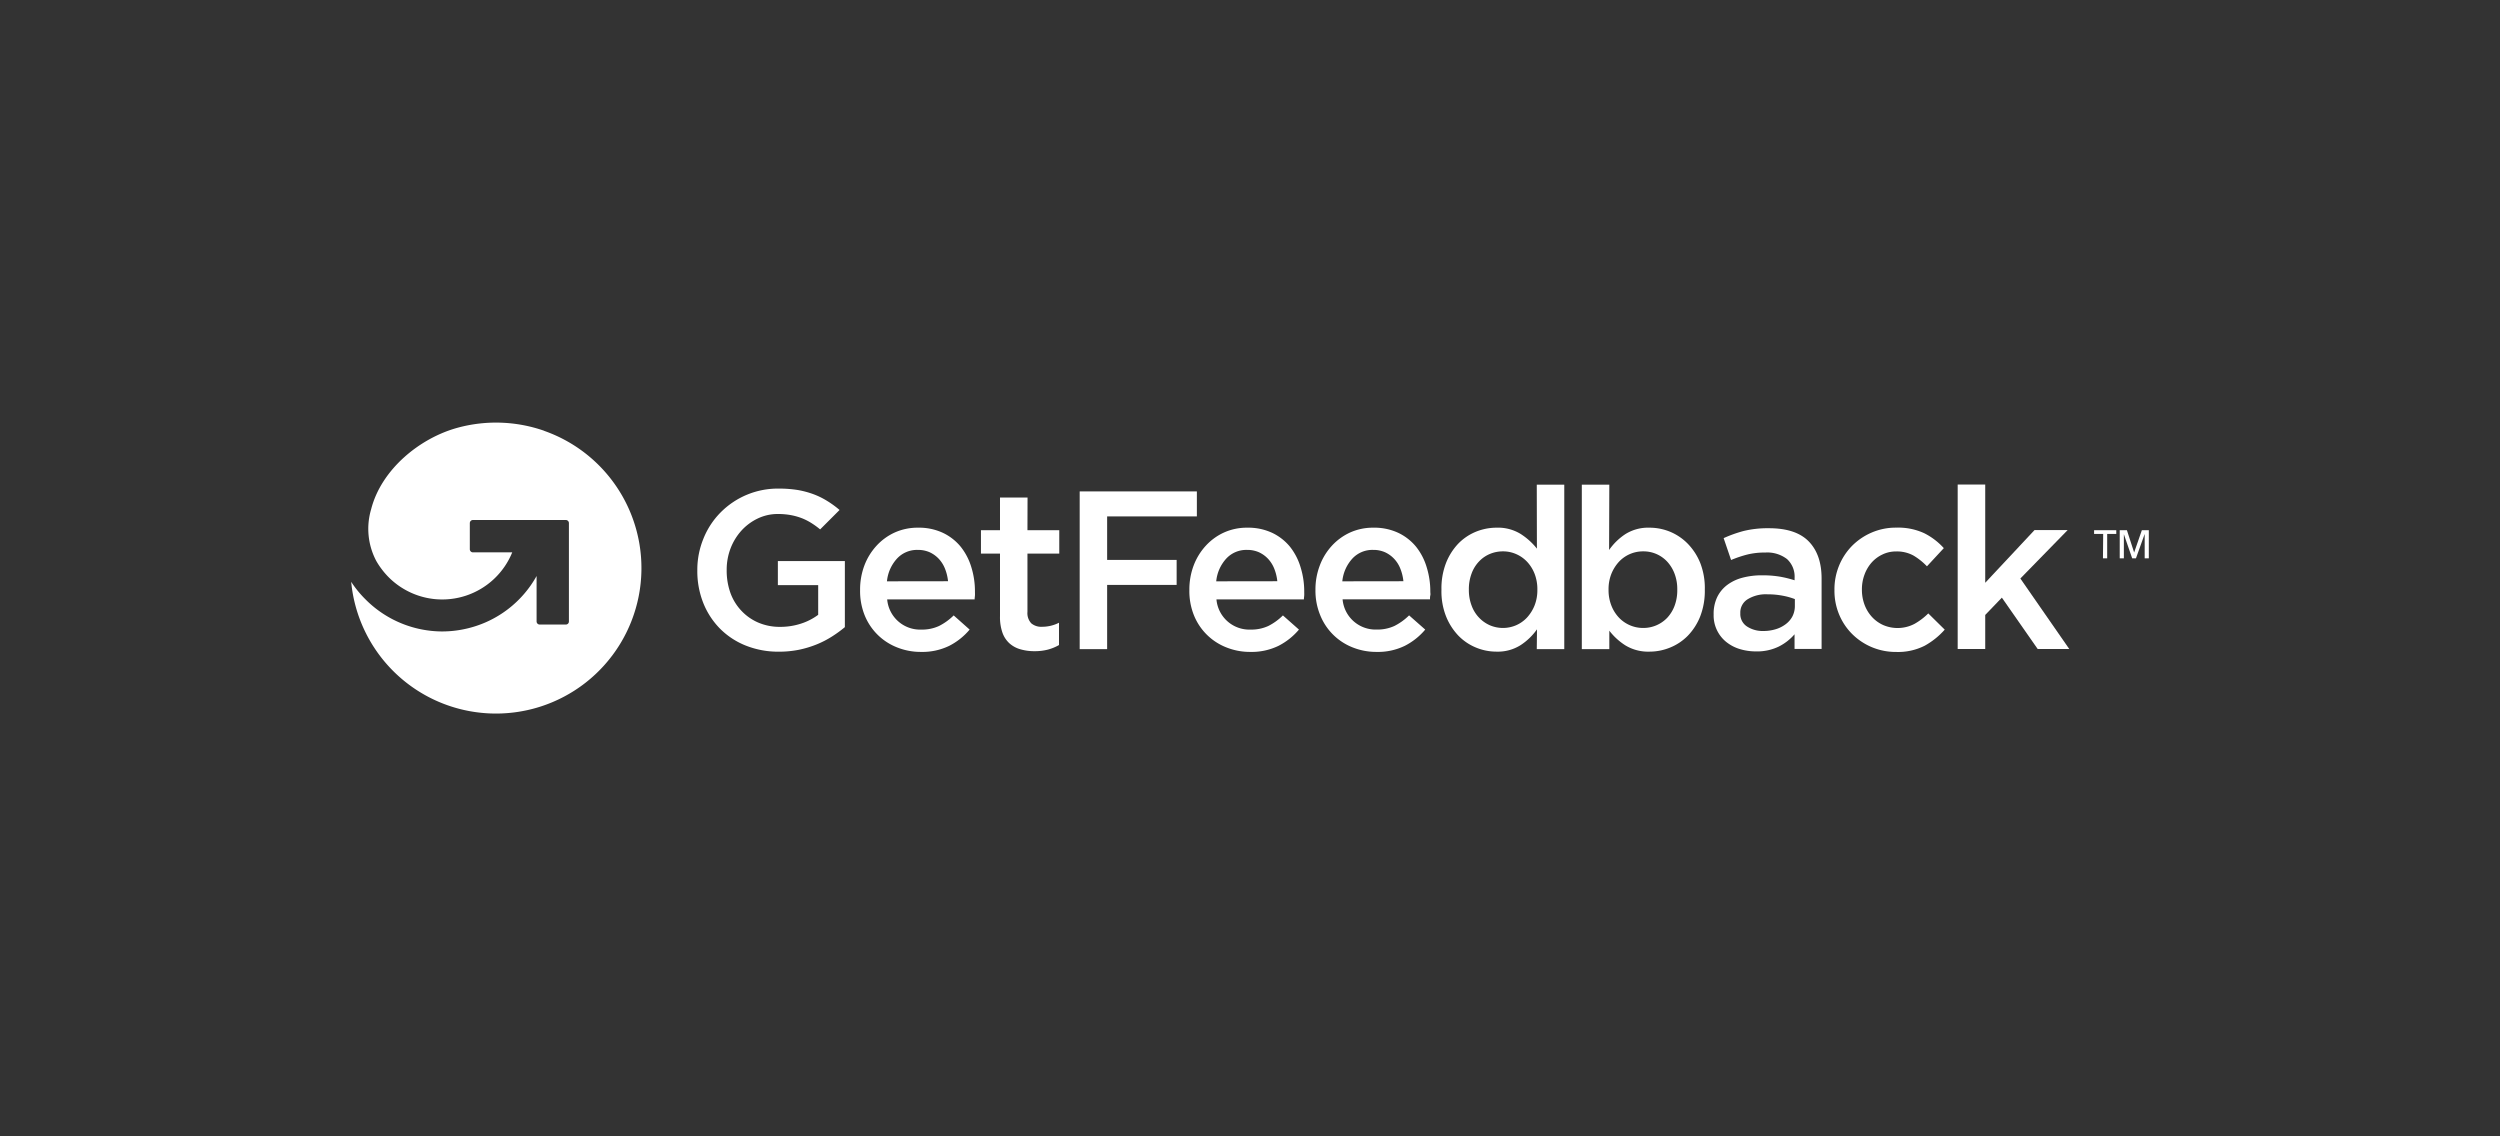 <svg id="Layer_1" data-name="Layer 1" xmlns="http://www.w3.org/2000/svg" viewBox="0 0 550 250"><rect x="0" y="0" width="550" height="250" fill="#333333" stroke="none"/><defs><style>.cls-1{fill:#fff;}</style></defs><path class="cls-1" d="M119.72,94.77a32.14,32.14,0,0,0-19-.68C92.34,96.36,83.9,103.28,81.66,112a15.13,15.13,0,0,0,1.12,11.41A16.4,16.4,0,0,0,84,125.25a16.51,16.51,0,0,0,4.75,4.27,16.62,16.62,0,0,0,23.94-8h-8.65a.69.69,0,0,1-.68-.69v-5.74a.69.69,0,0,1,.68-.69h20.44a.68.68,0,0,1,.68.69v21.63a.67.67,0,0,1-.68.68h-5.74a.68.68,0,0,1-.69-.68v-10a23.67,23.67,0,0,1-15,11.48,23.93,23.93,0,0,1-5.8.72,23.9,23.9,0,0,1-16.56-6.78l-.5-.5A23.27,23.27,0,0,1,77.26,128a32,32,0,1,0,42.46-33.21Z"/><path class="cls-1" d="M171.13,128.73H180v6.53a13,13,0,0,1-3.73,1.92,14.64,14.64,0,0,1-4.64.73,12,12,0,0,1-4.81-.94,11.15,11.15,0,0,1-3.71-2.6,11.26,11.26,0,0,1-2.41-3.91,14.6,14.6,0,0,1-.83-5v-.11a13.17,13.17,0,0,1,.86-4.72,12.48,12.48,0,0,1,2.38-3.89,11.58,11.58,0,0,1,3.57-2.66,10.13,10.13,0,0,1,4.44-1,15.49,15.49,0,0,1,3,.27,13.57,13.57,0,0,1,2.5.74,13.07,13.07,0,0,1,2.18,1.17,16.74,16.74,0,0,1,1.63,1.21l4.22-4.22.05-.06a21.17,21.17,0,0,0-2.75-2,16.93,16.93,0,0,0-3-1.47,19.78,19.78,0,0,0-3.45-.92,26.09,26.09,0,0,0-4.15-.31,17.71,17.71,0,0,0-12.89,5.32,17.33,17.33,0,0,0-3.72,5.73,18.06,18.06,0,0,0-1.33,6.89v.1a19,19,0,0,0,1.29,7.07,17,17,0,0,0,3.65,5.65A16.68,16.68,0,0,0,164,142a19.26,19.26,0,0,0,7.39,1.37,22,22,0,0,0,4.36-.42,22.37,22.37,0,0,0,3.89-1.17,20.94,20.94,0,0,0,3.37-1.73,27,27,0,0,0,2.86-2.08V123.43H171.13Z"/><path class="cls-1" d="M211.37,120.3a11.36,11.36,0,0,0-3.92-3.07,12.42,12.42,0,0,0-5.48-1.14,12.23,12.23,0,0,0-5.15,1.07,12.39,12.39,0,0,0-4,2.92,13.43,13.43,0,0,0-2.66,4.34,15,15,0,0,0-.94,5.3v.1a14.34,14.34,0,0,0,1,5.53,12.67,12.67,0,0,0,7.12,7.07,13.93,13.93,0,0,0,5.28,1,13.5,13.5,0,0,0,6.22-1.34,14.38,14.38,0,0,0,4.48-3.57l-3.51-3.12a12.79,12.79,0,0,1-3.23,2.33,8.89,8.89,0,0,1-3.86.79,7.27,7.27,0,0,1-7.54-6.64h19.24c0-.3.05-.59.07-.87s0-.55,0-.82a18,18,0,0,0-.79-5.38A13.45,13.45,0,0,0,211.37,120.3Zm-16.24,7.59a8.62,8.62,0,0,1,2.21-5,6,6,0,0,1,4.58-1.91,6.29,6.29,0,0,1,2.66.54,6.52,6.52,0,0,1,2,1.47,7,7,0,0,1,1.34,2.18,10.26,10.26,0,0,1,.65,2.7Z"/><path class="cls-1" d="M226.06,109.45H220v7.19h-4.19v5.15H220v13.78a10.39,10.39,0,0,0,.55,3.65,5.76,5.76,0,0,0,1.57,2.35,6.12,6.12,0,0,0,2.43,1.29,10.83,10.83,0,0,0,3,.4,11.55,11.55,0,0,0,3-.35,10.34,10.34,0,0,0,2.43-1V137a8.15,8.15,0,0,1-3.72.89,3.4,3.4,0,0,1-2.38-.76,3.28,3.28,0,0,1-.84-2.51V121.79h7v-5.15h-7Z"/><polygon class="cls-1" points="243.57 113.61 263.31 113.61 263.31 108.11 237.53 108.11 237.53 142.81 243.57 142.81 243.57 128.68 258.86 128.68 258.86 123.18 243.57 123.18 243.57 113.61"/><path class="cls-1" d="M283.81,120.3a11.36,11.36,0,0,0-3.92-3.07,12.45,12.45,0,0,0-5.48-1.14,12.23,12.23,0,0,0-5.15,1.07,12.39,12.39,0,0,0-4,2.92,13.43,13.43,0,0,0-2.66,4.34,15,15,0,0,0-.94,5.3v.1a14.34,14.34,0,0,0,1,5.53,12.67,12.67,0,0,0,7.12,7.07,13.93,13.93,0,0,0,5.28,1,13.5,13.5,0,0,0,6.22-1.34,14.53,14.53,0,0,0,4.49-3.57l-3.53-3.12a12.58,12.58,0,0,1-3.22,2.33,8.89,8.89,0,0,1-3.86.79,7.27,7.27,0,0,1-7.54-6.64h19.24c0-.3.05-.59.07-.87s0-.55,0-.82a18,18,0,0,0-.8-5.38A13.45,13.45,0,0,0,283.81,120.3Zm-16.24,7.59a8.62,8.62,0,0,1,2.21-5,6,6,0,0,1,4.58-1.91,6.29,6.29,0,0,1,2.66.54,6.52,6.52,0,0,1,2,1.47,7,7,0,0,1,1.34,2.18,10.26,10.26,0,0,1,.65,2.7Z"/><path class="cls-1" d="M311.55,120.3a11.36,11.36,0,0,0-3.92-3.07,12.42,12.42,0,0,0-5.48-1.14,12.23,12.23,0,0,0-5.15,1.07,12.49,12.49,0,0,0-4,2.92,13.23,13.23,0,0,0-2.65,4.34,14.75,14.75,0,0,0-.95,5.3v.1a14.16,14.16,0,0,0,1.05,5.53,12.69,12.69,0,0,0,7.11,7.07,14,14,0,0,0,5.28,1,13.47,13.47,0,0,0,6.22-1.34,14.42,14.42,0,0,0,4.49-3.57L310,135.38a12.62,12.62,0,0,1-3.23,2.33,8.86,8.86,0,0,1-3.86.79,7.28,7.28,0,0,1-7.54-6.64H314.6c0-.3,0-.59.07-.87s0-.55,0-.82a18,18,0,0,0-.8-5.38A13.27,13.27,0,0,0,311.55,120.3Zm-16.24,7.59a8.62,8.62,0,0,1,2.21-5,6,6,0,0,1,4.59-1.91,6.24,6.24,0,0,1,2.65.54,6.52,6.52,0,0,1,2,1.47,6.78,6.78,0,0,1,1.34,2.18,10.26,10.26,0,0,1,.65,2.7Z"/><path class="cls-1" d="M338.12,120.7a14.57,14.57,0,0,0-3.56-3.22,9.51,9.51,0,0,0-5.34-1.39,12,12,0,0,0-4.52.89,11.5,11.5,0,0,0-3.89,2.63,13.13,13.13,0,0,0-2.69,4.26,15.45,15.45,0,0,0-1,5.81v.09a15,15,0,0,0,1,5.8,13.3,13.3,0,0,0,2.72,4.27,11.44,11.44,0,0,0,3.87,2.62,11.71,11.71,0,0,0,4.51.9,9.38,9.38,0,0,0,5.33-1.44,13.34,13.34,0,0,0,3.59-3.47l-.05,4.36h6.05V106.62h-6.05Zm.1,9.07a9.1,9.1,0,0,1-.61,3.42,8.75,8.75,0,0,1-1.66,2.66,7.21,7.21,0,0,1-2.42,1.71,7.32,7.32,0,0,1-5.76,0,7.38,7.38,0,0,1-2.39-1.69,7.55,7.55,0,0,1-1.63-2.65,9.54,9.54,0,0,1-.6-3.45v-.09a9.7,9.7,0,0,1,.6-3.5,7.55,7.55,0,0,1,1.63-2.65,7,7,0,0,1,2.39-1.66,7.41,7.41,0,0,1,2.89-.57,7.13,7.13,0,0,1,2.87.59,7.3,7.3,0,0,1,2.42,1.69,8.24,8.24,0,0,1,1.66,2.65,9.33,9.33,0,0,1,.61,3.45Z"/><path class="cls-1" d="M371.3,119.61a11.8,11.8,0,0,0-3.89-2.63,11.93,11.93,0,0,0-4.51-.89,9.42,9.42,0,0,0-5.31,1.41A13.21,13.21,0,0,0,354,121l.05-14.38H348v36.19h6.05v-4.06a13.8,13.8,0,0,0,3.51,3.22,9.63,9.63,0,0,0,5.34,1.39,11.88,11.88,0,0,0,4.53-.9,11.5,11.5,0,0,0,3.91-2.62,13,13,0,0,0,2.72-4.27,15.56,15.56,0,0,0,1-5.8v-.09a15.25,15.25,0,0,0-1-5.81A13.1,13.1,0,0,0,371.3,119.61ZM369,129.77a9.7,9.7,0,0,1-.59,3.5,7.94,7.94,0,0,1-1.61,2.63,7.23,7.23,0,0,1-5.28,2.25,7.32,7.32,0,0,1-5.36-2.28,8.24,8.24,0,0,1-1.66-2.65,9.33,9.33,0,0,1-.62-3.45v-.09a9.19,9.19,0,0,1,.62-3.43,8.82,8.82,0,0,1,1.66-2.65,7.24,7.24,0,0,1,5.36-2.3,7.1,7.1,0,0,1,5.28,2.28,8.14,8.14,0,0,1,1.61,2.65,9.54,9.54,0,0,1,.59,3.45Z"/><path class="cls-1" d="M389.17,116.21a22.45,22.45,0,0,0-5.51.59,28.24,28.24,0,0,0-4.46,1.59l1.64,4.81a25.61,25.61,0,0,1,3.52-1.19,15.8,15.8,0,0,1,4-.45,7.1,7.1,0,0,1,4.79,1.44,5.24,5.24,0,0,1,1.66,4.17v.49a24.93,24.93,0,0,0-3.2-.79,23.15,23.15,0,0,0-4-.3,16.37,16.37,0,0,0-4.24.52,9.65,9.65,0,0,0-3.37,1.59,7.44,7.44,0,0,0-2.21,2.67,8.51,8.51,0,0,0-.79,3.8v.1a7.49,7.49,0,0,0,2.8,6,8.82,8.82,0,0,0,2.95,1.54,12.23,12.23,0,0,0,3.57.52,10.9,10.9,0,0,0,5.06-1.09,11.17,11.17,0,0,0,3.42-2.68v3.22h5.95V127.26q0-5.25-2.83-8.15T389.17,116.21Zm5.7,17.1a5,5,0,0,1-.52,2.26,5.07,5.07,0,0,1-1.47,1.73,6.92,6.92,0,0,1-2.2,1.12,9.32,9.32,0,0,1-2.75.4,6.3,6.3,0,0,1-3.6-1,3.26,3.26,0,0,1-1.46-2.87v-.1a3.4,3.4,0,0,1,1.59-3,7.64,7.64,0,0,1,4.41-1.1,17.53,17.53,0,0,1,3.3.3,15.25,15.25,0,0,1,2.7.75Z"/><path class="cls-1" d="M421.19,137.25a8,8,0,0,1-6.91.25,7.6,7.6,0,0,1-2.48-1.81,8.18,8.18,0,0,1-1.61-2.67,9.39,9.39,0,0,1-.57-3.28v-.1a9.22,9.22,0,0,1,.57-3.22,8.29,8.29,0,0,1,1.56-2.65,7.4,7.4,0,0,1,2.38-1.78,6.79,6.79,0,0,1,3-.67,7.54,7.54,0,0,1,3.85.91,14,14,0,0,1,2.95,2.36l3.71-4a14.73,14.73,0,0,0-4.28-3.27,13.63,13.63,0,0,0-6.18-1.24,13.4,13.4,0,0,0-5.43,1.09,13.68,13.68,0,0,0-4.33,2.95,13.53,13.53,0,0,0-2.84,4.36,13.69,13.69,0,0,0-1,5.28v.1a13.52,13.52,0,0,0,1,5.26,13.2,13.2,0,0,0,2.84,4.31,13.58,13.58,0,0,0,9.71,4,13,13,0,0,0,6.3-1.37,16.61,16.61,0,0,0,4.41-3.54l-3.62-3.57A14.16,14.16,0,0,1,421.19,137.25Z"/><polygon class="cls-1" points="454.89 116.61 447.6 116.61 436.75 128.21 436.75 106.59 430.69 106.59 430.69 142.78 436.75 142.78 436.75 135.29 440.41 131.48 448.29 142.78 455.24 142.78 444.48 127.27 454.89 116.61"/><path class="cls-1" d="M462.7,117.47h-2v-.83h4.88v.83h-2v5.36h-.93Z"/><path class="cls-1" d="M466.34,116.64h1.58l1.59,4.91,1.7-4.91h1.53v6.19h-.91v-5.36l-1.92,5.36h-.83l-1.83-5.3v5.3h-.91Z"/></svg>